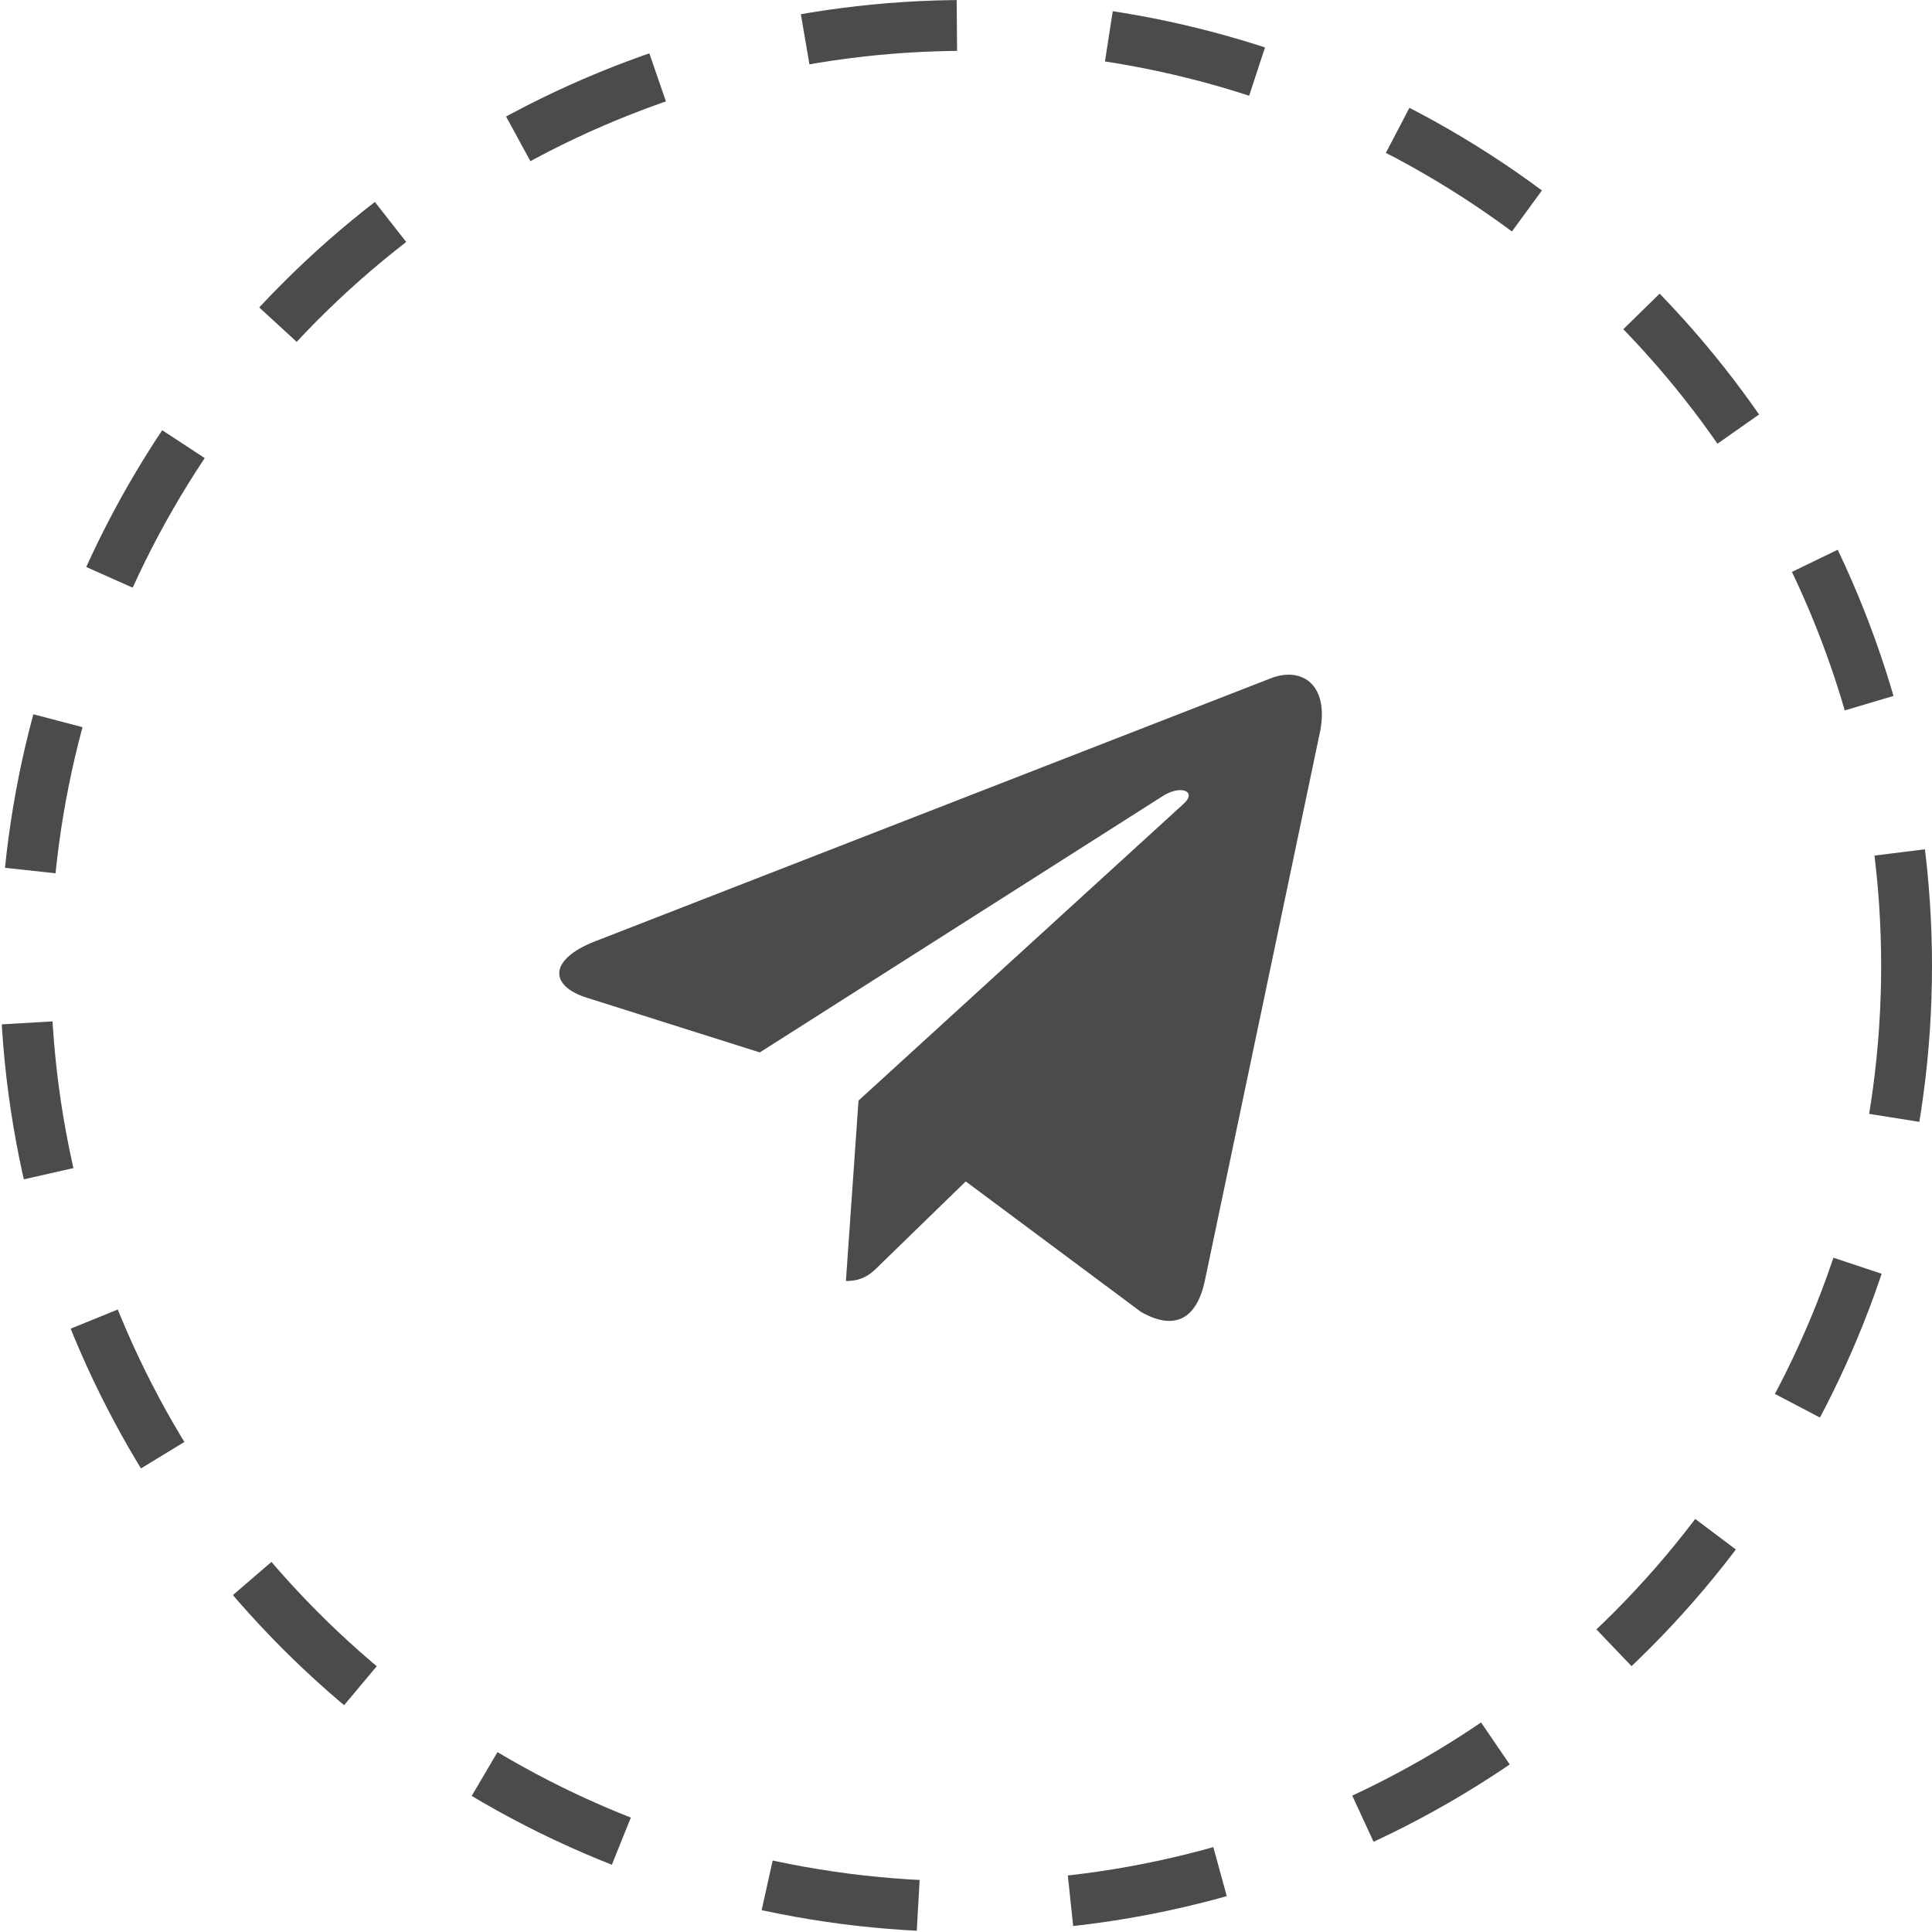 <?xml version="1.0" encoding="UTF-8"?> <svg xmlns="http://www.w3.org/2000/svg" width="38" height="38" viewBox="0 0 38 38" fill="none"> <circle cx="19" cy="19" r="18.5" stroke="#4B4B4B" stroke-dasharray="3 3"></circle> <g clip-path="url(#clip0_152_8)"> <path d="M16.886 21.647L16.638 25.196C16.993 25.196 17.146 25.041 17.331 24.855L18.995 23.237L22.444 25.805C23.076 26.164 23.522 25.975 23.693 25.213L25.956 14.428L25.957 14.427C26.158 13.477 25.619 13.105 25.003 13.338L11.696 18.518C10.788 18.876 10.802 19.391 11.542 19.624L14.944 20.7L22.846 15.673C23.218 15.422 23.556 15.561 23.278 15.812L16.886 21.647Z" fill="#4B4B4B"></path> </g> <defs> <clipPath id="clip0_152_8"> <rect width="15" height="15.252" fill="white" transform="translate(11 12)"></rect> </clipPath> </defs> </svg> 